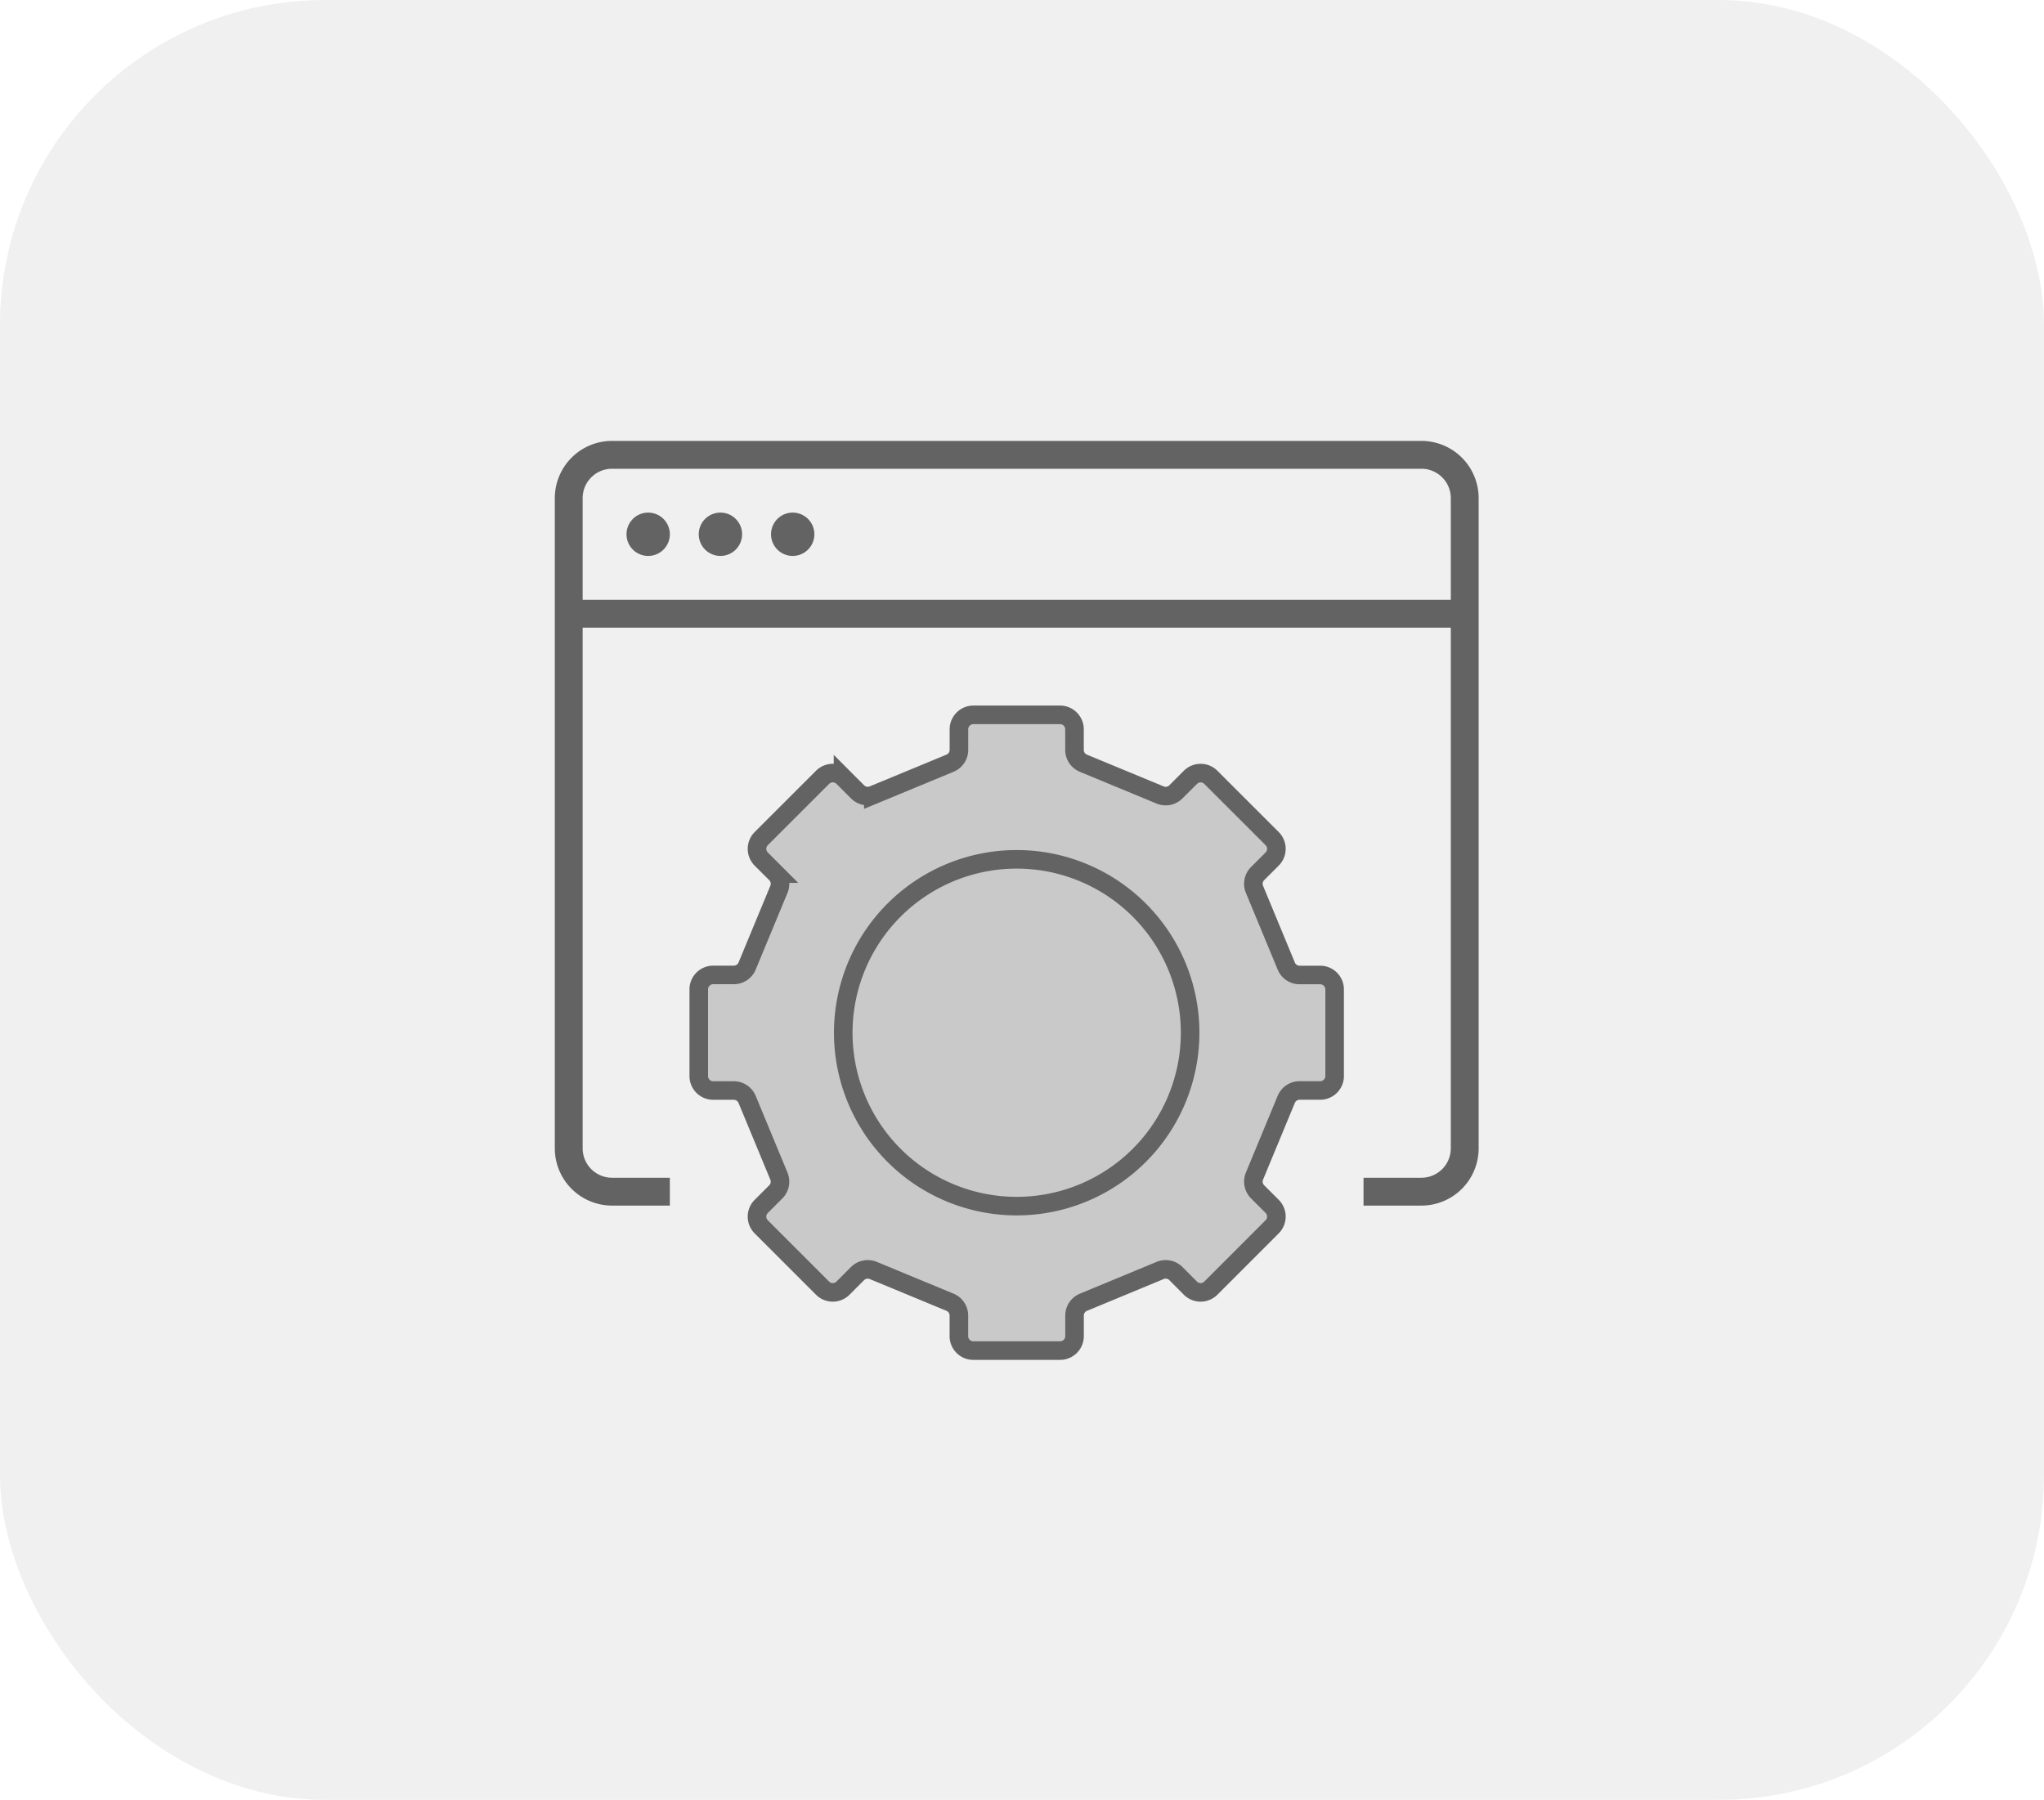 <svg xmlns="http://www.w3.org/2000/svg" viewBox="0 0 176.114 155.11"><defs><style>
      .cls-1 {
        fill: #dbdbdb;
        opacity: 0.4;
      }

      .cls-2, .cls-5 {
        fill: none;
        stroke: #636363;
      }

      .cls-2 {
        stroke-width: 2.4px;
      }

      .cls-2, .cls-3, .cls-4, .cls-5 {
        fill-rule: evenodd;
      }

      .cls-3 {
        fill: #636363;
      }

      .cls-4 {
        fill: #c9c9c9;
      }

      .cls-5 {
        stroke-width: 1.6px;
      }
    </style></defs><g id="Group_22" data-name="Group 22" transform="translate(-1593 -2967.808)"><rect id="Rectangle_28" data-name="Rectangle 28" class="cls-1" width="176.114" height="155.11" rx="28" transform="translate(1593 2967.808)"></rect><g id="page-1-23" transform="translate(1640.603 3005.604)"><path id="Path_50" data-name="Path 50" class="cls-2" d="M10.112,64.9H5.133A3.734,3.734,0,0,1,1.4,61.166V5.132A3.734,3.734,0,0,1,5.131,1.4H74.86A3.734,3.734,0,0,1,78.6,5.13V61.163A3.734,3.734,0,0,1,74.861,64.9H69.88"></path><path id="Path_51" data-name="Path 51" class="cls-3" d="M8.306,6.439A1.867,1.867,0,1,1,6.439,4.572,1.867,1.867,0,0,1,8.306,6.439m6.225,0a1.867,1.867,0,1,1-1.867-1.867,1.867,1.867,0,0,1,1.867,1.867m6.227,0a1.867,1.867,0,1,1-1.867-1.867,1.867,1.867,0,0,1,1.867,1.867" transform="translate(1.806 1.807)"></path><path id="Path_52" data-name="Path 52" class="cls-2" d="M1.4,10.127H78.6" transform="translate(0 4.967)"></path><path id="Path_53" data-name="Path 53" class="cls-4" d="M59.158,37.326l-2.738-6.608a1.244,1.244,0,0,1,.27-1.357l1.254-1.252a1.246,1.246,0,0,0,0-1.762L52.66,21.065a1.246,1.246,0,0,0-1.76,0l-1.252,1.254a1.246,1.246,0,0,1-1.359.268l-6.607-2.736a1.243,1.243,0,0,1-.769-1.152V16.928a1.244,1.244,0,0,0-1.246-1.246H32.2a1.244,1.244,0,0,0-1.244,1.246V18.7a1.244,1.244,0,0,1-.769,1.15l-6.609,2.736a1.247,1.247,0,0,1-1.357-.268l-1.252-1.255a1.246,1.246,0,0,0-1.76,0l-5.286,5.284a1.246,1.246,0,0,0,0,1.762l1.252,1.252a1.244,1.244,0,0,1,.271,1.357l-2.738,6.608a1.246,1.246,0,0,1-1.15.769H9.784A1.244,1.244,0,0,0,8.54,39.341v7.471a1.243,1.243,0,0,0,1.246,1.244h1.771a1.246,1.246,0,0,1,1.15.769l2.738,6.61a1.246,1.246,0,0,1-.271,1.357l-1.252,1.252a1.244,1.244,0,0,0,0,1.76l5.284,5.284a1.244,1.244,0,0,0,1.76,0l1.252-1.255a1.249,1.249,0,0,1,1.357-.27L30.183,66.3a1.244,1.244,0,0,1,.769,1.15v1.773A1.244,1.244,0,0,0,32.2,70.469h7.471a1.244,1.244,0,0,0,1.246-1.246V67.452a1.244,1.244,0,0,1,.769-1.15l6.607-2.739a1.249,1.249,0,0,1,1.359.271L50.9,65.088a1.244,1.244,0,0,0,1.76,0L57.944,59.8a1.244,1.244,0,0,0,0-1.76l-1.254-1.252a1.246,1.246,0,0,1-.27-1.357l2.738-6.61a1.243,1.243,0,0,1,1.152-.769h1.771a1.244,1.244,0,0,0,1.246-1.244V39.341A1.244,1.244,0,0,0,62.081,38.1H60.308a1.243,1.243,0,0,1-1.15-.769" transform="translate(4.064 8.127)"></path><path id="Path_54" data-name="Path 54" class="cls-5" d="M59.158,37.326l-2.738-6.608a1.244,1.244,0,0,1,.27-1.357l1.254-1.252a1.246,1.246,0,0,0,0-1.762L52.66,21.065a1.246,1.246,0,0,0-1.76,0l-1.252,1.254a1.246,1.246,0,0,1-1.359.268l-6.607-2.736a1.243,1.243,0,0,1-.769-1.152V16.928a1.244,1.244,0,0,0-1.246-1.246H32.2a1.244,1.244,0,0,0-1.244,1.246V18.7a1.244,1.244,0,0,1-.769,1.15l-6.609,2.736a1.247,1.247,0,0,1-1.357-.268l-1.252-1.255a1.246,1.246,0,0,0-1.76,0l-5.286,5.284a1.246,1.246,0,0,0,0,1.762l1.252,1.252a1.244,1.244,0,0,1,.271,1.357l-2.738,6.608a1.246,1.246,0,0,1-1.15.769H9.784A1.244,1.244,0,0,0,8.54,39.341v7.471a1.243,1.243,0,0,0,1.246,1.244h1.771a1.246,1.246,0,0,1,1.15.769l2.738,6.61a1.246,1.246,0,0,1-.271,1.357l-1.252,1.252a1.244,1.244,0,0,0,0,1.76l5.284,5.284a1.244,1.244,0,0,0,1.76,0l1.252-1.255a1.249,1.249,0,0,1,1.357-.27L30.183,66.3a1.244,1.244,0,0,1,.769,1.15v1.773A1.244,1.244,0,0,0,32.2,70.469h7.471a1.244,1.244,0,0,0,1.246-1.246V67.452a1.244,1.244,0,0,1,.769-1.15l6.607-2.739a1.249,1.249,0,0,1,1.359.271L50.9,65.088a1.244,1.244,0,0,0,1.76,0L57.944,59.8a1.244,1.244,0,0,0,0-1.76l-1.254-1.252a1.246,1.246,0,0,1-.27-1.357l2.738-6.61a1.243,1.243,0,0,1,1.152-.769h1.771a1.244,1.244,0,0,0,1.246-1.244V39.341A1.244,1.244,0,0,0,62.081,38.1H60.308a1.243,1.243,0,0,1-1.15-.769Z" transform="translate(4.064 8.127)"></path><path id="Path_55" data-name="Path 55" class="cls-4" d="M46.361,38.562A14.943,14.943,0,1,1,31.418,23.618,14.943,14.943,0,0,1,46.361,38.562" transform="translate(8.578 12.642)"></path><path id="Path_56" data-name="Path 56" class="cls-5" d="M46.361,38.562A14.943,14.943,0,1,1,31.418,23.618,14.943,14.943,0,0,1,46.361,38.562Z" transform="translate(8.578 12.642)"></path></g></g></svg>